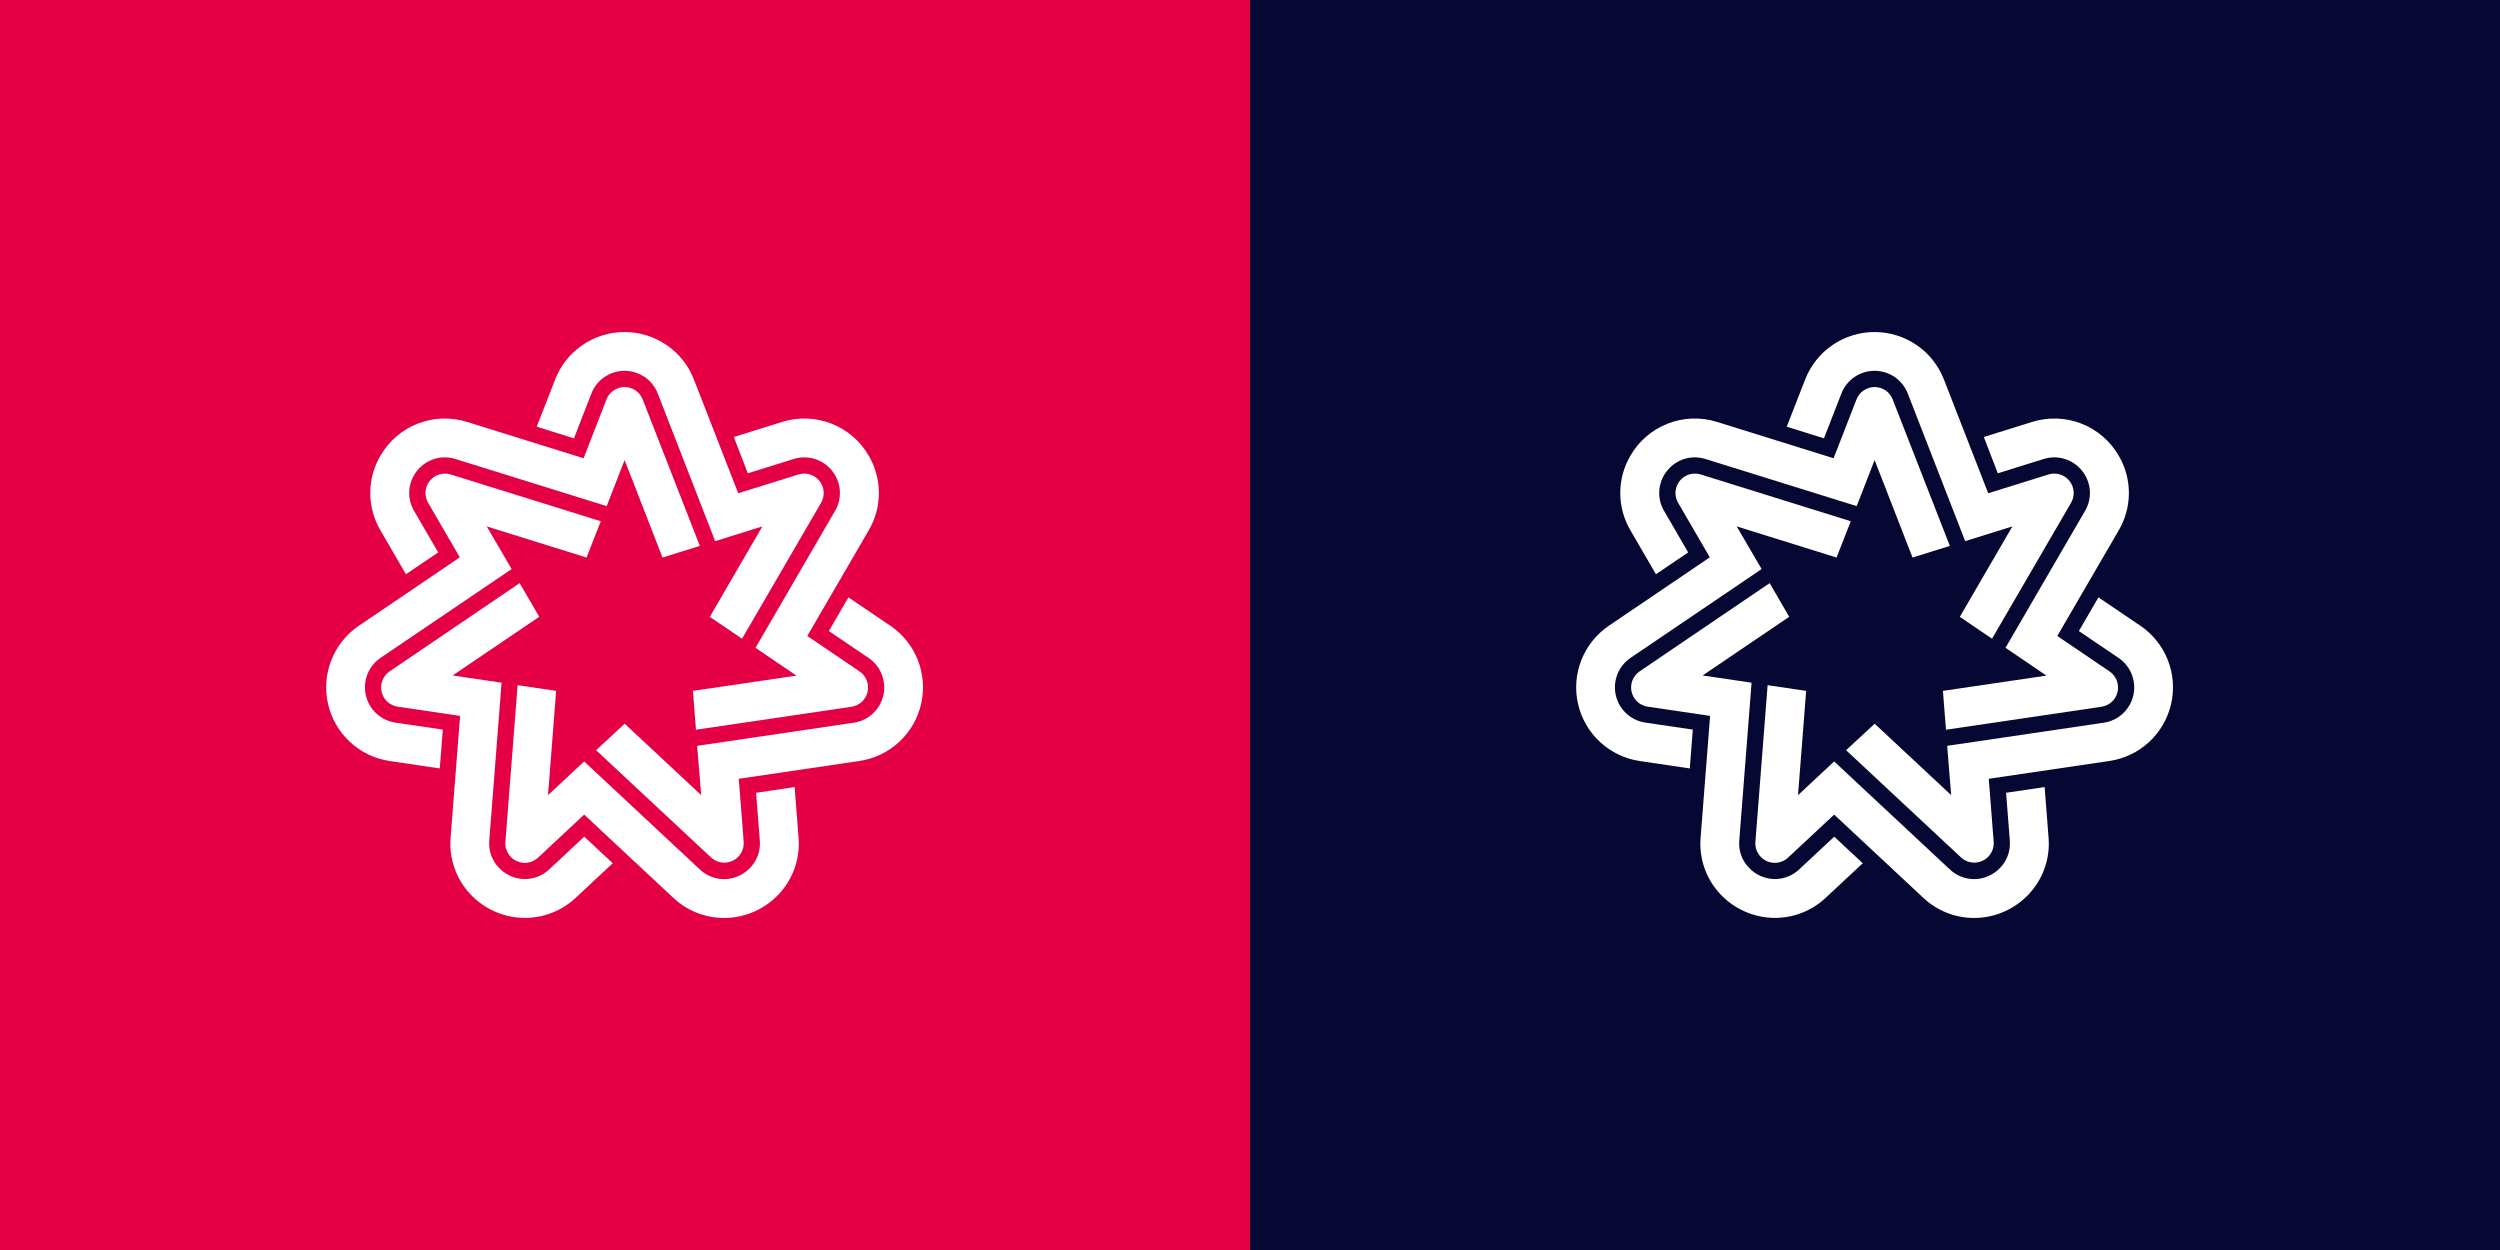 <svg width="2560" height="1280" viewBox="0 0 2560 1280" fill="none" xmlns="http://www.w3.org/2000/svg">
<rect x="0" y="0" width="2560" height="1280" fill="#333333" stroke="none"/>
<rect width="1280" height="1280" fill="#E50046"/>
<path d="M658.112 409.028C656.66 405.291 654.114 402.08 650.806 399.816C647.498 397.552 643.583 396.341 639.575 396.341C635.566 396.341 631.651 397.552 628.343 399.816C625.035 402.08 622.489 405.291 621.038 409.028L597.595 469.258L478.232 432.041C461.671 426.847 443.831 427.471 427.674 433.811C411.517 440.151 398.012 451.824 389.403 466.895C382.653 478.479 379.115 491.653 379.153 505.06C379.19 518.467 382.803 531.622 389.617 543.168L415.686 588.024L448.702 565.655L424.042 523.186C420.785 517.669 419.055 511.385 419.03 504.979C419.005 498.573 420.685 492.275 423.898 486.733C427.078 481.173 431.662 476.546 437.193 473.316C442.723 470.085 449.005 468.365 455.41 468.327C459.151 468.334 462.869 468.905 466.439 470.022L621.252 518.269L639.586 471.096L678.427 570.931L716.623 558.995L658.112 409.028Z" fill="white"/>
<path d="M817.65 485.85L755.939 505.091L710.581 388.593C705.01 374.279 695.245 361.981 682.566 353.31C669.887 344.639 654.885 340 639.525 340C624.164 340 609.162 344.639 596.483 353.31C583.804 361.981 574.04 374.279 568.468 388.593L549.633 436.935L587.709 448.871L605.59 402.964C608.25 396.113 612.918 390.226 618.982 386.075C625.046 381.924 632.224 379.703 639.573 379.703C646.921 379.703 654.099 381.924 660.163 386.075C666.227 390.226 670.896 396.113 673.555 402.964L732.329 554.125L780.671 539.037L726.838 631.663L759.854 654.031L840.782 514.855C842.794 511.387 843.713 507.393 843.418 503.395C843.123 499.397 841.627 495.581 839.128 492.447C836.628 489.313 833.24 487.006 829.408 485.829C825.576 484.652 821.478 484.659 817.65 485.85Z" fill="white"/>
<path d="M889.514 543.167C896.328 531.621 899.94 518.467 899.978 505.06C900.016 491.653 896.478 478.479 889.728 466.895C881.118 451.824 867.614 440.15 851.457 433.811C835.299 427.471 817.46 426.847 800.899 432.041L751.435 447.486L765.758 484.656L812.692 470.022C816.262 468.905 819.98 468.333 823.721 468.327C830.121 468.369 836.399 470.091 841.925 473.321C847.451 476.552 852.031 481.176 855.209 486.733C858.422 492.275 860.102 498.573 860.077 504.979C860.052 511.385 858.322 517.669 855.065 523.186L773.636 663.342L815.533 691.822L709.562 707.458L712.666 747.23L871.943 723.715C875.907 723.123 879.599 721.349 882.538 718.624C885.476 715.9 887.524 712.352 888.414 708.445C889.304 704.538 888.994 700.453 887.525 696.724C886.056 692.996 883.495 689.798 880.179 687.548L826.681 651.238L889.514 543.167Z" fill="white"/>
<path d="M911.781 640.83L868.81 611.706L848.757 646.201L889.46 673.75C895.536 677.879 900.225 683.744 902.914 690.58C905.603 697.416 906.167 704.904 904.532 712.066C902.897 719.227 899.139 725.729 893.75 730.721C888.36 735.712 881.59 738.962 874.325 740.044L721.039 762.675L713.878 763.726L718.007 814.192L639.682 741.095L610.414 768.214L728.106 878.027C731.038 880.759 734.726 882.542 738.688 883.143C742.65 883.744 746.701 883.136 750.312 881.398C753.923 879.659 756.925 876.872 758.926 873.4C760.927 869.928 761.833 865.933 761.527 861.937L756.49 797.481L880.173 779.219C895.344 776.951 909.478 770.161 920.729 759.735C931.98 749.309 939.824 735.732 943.238 720.777C946.652 705.823 945.476 690.187 939.864 675.911C934.252 661.635 924.464 649.384 911.781 640.758V640.83Z" fill="white"/>
<path d="M817.724 857.711L813.689 805.956L774.228 811.805L778.048 860.791C778.471 865.788 777.839 870.818 776.194 875.556C774.549 880.293 771.927 884.632 768.499 888.292C765.055 892.036 760.875 895.029 756.221 897.083C751.566 899.137 746.538 900.208 741.451 900.228C732.254 900.204 723.411 896.679 716.719 890.369L598.168 779.72L561.166 814.263L569.497 707.458L530.036 701.633L517.527 862.152C517.221 866.147 518.127 870.142 520.128 873.614C522.129 877.086 525.131 879.874 528.742 881.612C532.353 883.35 536.404 883.959 540.366 883.357C544.328 882.756 548.016 880.973 550.948 878.242L598.168 834.149L689.552 919.446C703.612 932.642 722.169 939.991 741.451 940C752.018 939.985 762.468 937.792 772.15 933.557C781.831 929.322 790.535 923.137 797.719 915.387C804.892 907.701 810.377 898.599 813.822 888.666C817.268 878.733 818.597 868.189 817.724 857.711Z" fill="white"/>
<path d="M598.262 856.757L562.334 890.298C555.642 896.607 546.799 900.132 537.602 900.157C532.514 900.139 527.485 899.069 522.83 897.015C518.176 894.961 513.996 891.967 510.554 888.221C507.125 884.561 504.504 880.222 502.859 875.484C501.214 870.747 500.582 865.717 501.005 860.719L513.61 699.079L463.477 691.678L552.164 631.591L532.111 597.119L398.974 687.477C395.658 689.726 393.098 692.925 391.629 696.653C390.159 700.381 389.849 704.466 390.739 708.373C391.629 712.28 393.677 715.828 396.616 718.553C399.554 721.277 403.247 723.051 407.21 723.643L471.141 733.073L461.424 857.711C460.549 868.17 461.868 878.697 465.296 888.616C468.725 898.536 474.187 907.63 481.334 915.316C488.521 923.061 497.226 929.243 506.907 933.478C516.587 937.712 527.036 939.908 537.602 939.928C556.876 939.913 575.422 932.565 589.477 919.374L627.434 883.971L598.262 856.757Z" fill="white"/>
<path d="M615.19 533.762L461.499 485.85C457.671 484.659 453.572 484.652 449.74 485.829C445.908 487.006 442.52 489.313 440.021 492.447C437.521 495.581 436.026 499.397 435.731 503.395C435.435 507.393 436.354 511.388 438.366 514.855L470.857 570.693L367.37 640.83C354.686 649.456 344.899 661.707 339.287 675.983C333.675 690.258 332.499 705.895 335.912 720.849C339.326 735.803 347.171 749.38 358.422 759.806C369.672 770.233 383.806 777.023 398.977 779.291L450.327 786.882L453.43 747.111L404.802 739.949C397.536 738.866 390.766 735.617 385.377 730.625C379.987 725.634 376.23 719.132 374.595 711.97C372.96 704.809 373.524 697.321 376.213 690.485C378.901 683.649 383.59 677.783 389.666 673.655L523.902 582.724L498.382 539.038L600.628 570.908L615.19 533.762Z" fill="white"/>
<rect width="1280" height="1280" transform="translate(1280)" fill="#070733"/>
<path d="M1938.11 409.028C1936.66 405.291 1934.11 402.08 1930.81 399.816C1927.5 397.552 1923.58 396.341 1919.57 396.341C1915.57 396.341 1911.65 397.552 1908.34 399.816C1905.04 402.08 1902.49 405.291 1901.04 409.028L1877.59 469.258L1758.23 432.041C1741.67 426.847 1723.83 427.471 1707.67 433.811C1691.52 440.151 1678.01 451.824 1669.4 466.895C1662.65 478.479 1659.11 491.653 1659.15 505.06C1659.19 518.467 1662.8 531.622 1669.62 543.168L1695.69 588.024L1728.7 565.655L1704.04 523.186C1700.78 517.669 1699.06 511.385 1699.03 504.979C1699 498.573 1700.69 492.275 1703.9 486.733C1707.08 481.173 1711.66 476.546 1717.19 473.316C1722.72 470.085 1729.01 468.365 1735.41 468.327C1739.15 468.334 1742.87 468.905 1746.44 470.022L1901.25 518.269L1919.59 471.096L1958.43 570.931L1996.62 558.995L1938.11 409.028Z" fill="white"/>
<path d="M2097.65 485.85L2035.94 505.091L1990.58 388.593C1985.01 374.279 1975.25 361.981 1962.57 353.31C1949.89 344.639 1934.89 340 1919.52 340C1904.16 340 1889.16 344.639 1876.48 353.31C1863.8 361.981 1854.04 374.279 1848.47 388.593L1829.63 436.935L1867.71 448.871L1885.59 402.964C1888.25 396.113 1892.92 390.226 1898.98 386.075C1905.05 381.924 1912.22 379.703 1919.57 379.703C1926.92 379.703 1934.1 381.924 1940.16 386.075C1946.23 390.226 1950.9 396.113 1953.56 402.964L2012.33 554.125L2060.67 539.037L2006.84 631.663L2039.85 654.031L2120.78 514.855C2122.79 511.387 2123.71 507.393 2123.42 503.395C2123.12 499.397 2121.63 495.581 2119.13 492.447C2116.63 489.313 2113.24 487.006 2109.41 485.829C2105.58 484.652 2101.48 484.659 2097.65 485.85Z" fill="white"/>
<path d="M2169.51 543.167C2176.33 531.621 2179.94 518.467 2179.98 505.06C2180.02 491.653 2176.48 478.479 2169.73 466.895C2161.12 451.824 2147.61 440.15 2131.46 433.811C2115.3 427.471 2097.46 426.847 2080.9 432.041L2031.43 447.486L2045.76 484.656L2092.69 470.022C2096.26 468.905 2099.98 468.333 2103.72 468.327C2110.12 468.369 2116.4 470.091 2121.92 473.321C2127.45 476.552 2132.03 481.176 2135.21 486.733C2138.42 492.275 2140.1 498.573 2140.08 504.979C2140.05 511.385 2138.32 517.669 2135.07 523.186L2053.64 663.342L2095.53 691.822L1989.56 707.458L1992.67 747.23L2151.94 723.715C2155.91 723.123 2159.6 721.349 2162.54 718.624C2165.48 715.9 2167.52 712.352 2168.41 708.445C2169.3 704.538 2168.99 700.453 2167.52 696.724C2166.06 692.996 2163.5 689.798 2160.18 687.548L2106.68 651.238L2169.51 543.167Z" fill="white"/>
<path d="M2191.78 640.83L2148.81 611.706L2128.76 646.201L2169.46 673.75C2175.54 677.879 2180.22 683.744 2182.91 690.58C2185.6 697.416 2186.17 704.904 2184.53 712.066C2182.9 719.227 2179.14 725.729 2173.75 730.721C2168.36 735.712 2161.59 738.962 2154.32 740.044L2001.04 762.675L1993.88 763.726L1998.01 814.192L1919.68 741.095L1890.41 768.214L2008.11 878.027C2011.04 880.759 2014.73 882.542 2018.69 883.143C2022.65 883.744 2026.7 883.136 2030.31 881.398C2033.92 879.659 2036.92 876.872 2038.93 873.4C2040.93 869.928 2041.83 865.933 2041.53 861.937L2036.49 797.481L2160.17 779.219C2175.34 776.951 2189.48 770.161 2200.73 759.735C2211.98 749.309 2219.82 735.732 2223.24 720.777C2226.65 705.823 2225.48 690.187 2219.86 675.911C2214.25 661.635 2204.46 649.384 2191.78 640.758V640.83Z" fill="white"/>
<path d="M2097.72 857.711L2093.69 805.956L2054.23 811.805L2058.05 860.791C2058.47 865.788 2057.84 870.818 2056.19 875.556C2054.55 880.293 2051.93 884.632 2048.5 888.292C2045.05 892.036 2040.87 895.029 2036.22 897.083C2031.57 899.137 2026.54 900.208 2021.45 900.228C2012.25 900.204 2003.41 896.679 1996.72 890.369L1878.17 779.72L1841.17 814.263L1849.5 707.458L1810.04 701.633L1797.53 862.152C1797.22 866.147 1798.13 870.142 1800.13 873.614C1802.13 877.086 1805.13 879.874 1808.74 881.612C1812.35 883.35 1816.4 883.959 1820.37 883.357C1824.33 882.756 1828.02 880.973 1830.95 878.242L1878.17 834.149L1969.55 919.446C1983.61 932.642 2002.17 939.991 2021.45 940C2032.02 939.985 2042.47 937.792 2052.15 933.557C2061.83 929.322 2070.54 923.137 2077.72 915.387C2084.89 907.701 2090.38 898.599 2093.82 888.666C2097.27 878.733 2098.6 868.189 2097.72 857.711Z" fill="white"/>
<path d="M1878.26 856.757L1842.33 890.298C1835.64 896.607 1826.8 900.132 1817.6 900.157C1812.51 900.139 1807.49 899.069 1802.83 897.015C1798.18 894.961 1794 891.967 1790.55 888.221C1787.13 884.561 1784.5 880.222 1782.86 875.484C1781.21 870.747 1780.58 865.717 1781.01 860.719L1793.61 699.079L1743.48 691.678L1832.16 631.591L1812.11 597.119L1678.97 687.477C1675.66 689.726 1673.1 692.925 1671.63 696.653C1670.16 700.381 1669.85 704.466 1670.74 708.373C1671.63 712.28 1673.68 715.828 1676.62 718.553C1679.55 721.277 1683.25 723.051 1687.21 723.643L1751.14 733.073L1741.42 857.711C1740.55 868.17 1741.87 878.697 1745.3 888.616C1748.72 898.536 1754.19 907.63 1761.33 915.316C1768.52 923.061 1777.23 929.243 1786.91 933.478C1796.59 937.712 1807.04 939.908 1817.6 939.928C1836.88 939.913 1855.42 932.565 1869.48 919.374L1907.43 883.971L1878.26 856.757Z" fill="white"/>
<path d="M1895.19 533.762L1741.5 485.85C1737.67 484.659 1733.57 484.652 1729.74 485.829C1725.91 487.006 1722.52 489.313 1720.02 492.447C1717.52 495.581 1716.03 499.397 1715.73 503.395C1715.44 507.393 1716.35 511.388 1718.37 514.855L1750.86 570.693L1647.37 640.83C1634.69 649.456 1624.9 661.707 1619.29 675.983C1613.67 690.258 1612.5 705.895 1615.91 720.849C1619.33 735.803 1627.17 749.38 1638.42 759.806C1649.67 770.233 1663.81 777.023 1678.98 779.291L1730.33 786.882L1733.43 747.111L1684.8 739.949C1677.54 738.866 1670.77 735.617 1665.38 730.625C1659.99 725.634 1656.23 719.132 1654.59 711.97C1652.96 704.809 1653.52 697.321 1656.21 690.485C1658.9 683.649 1663.59 677.783 1669.67 673.655L1803.9 582.724L1778.38 539.038L1880.63 570.908L1895.19 533.762Z" fill="white"/>
</svg>
